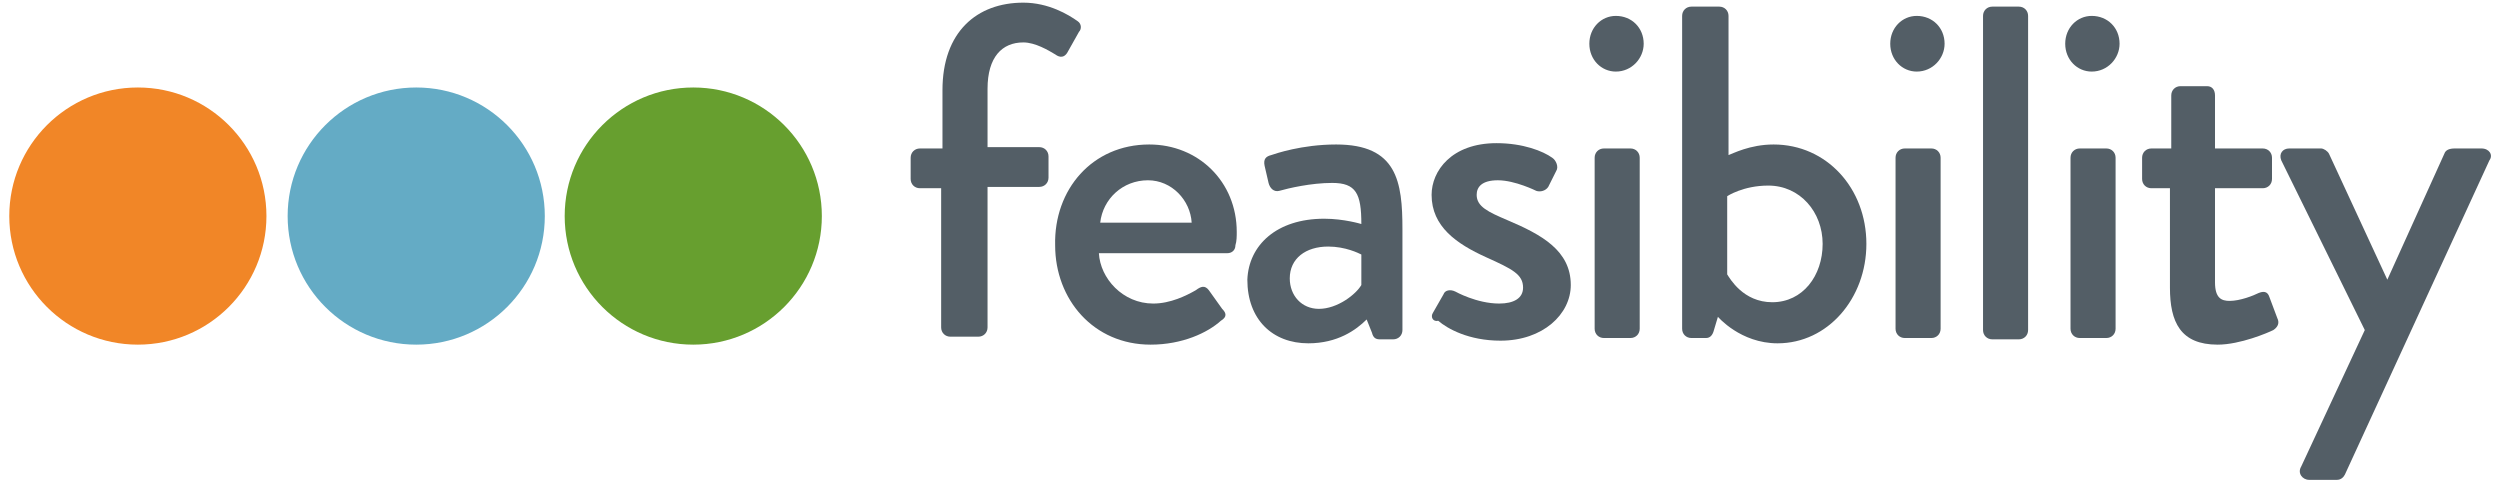 <?xml version="1.0" encoding="UTF-8"?>
<svg xmlns="http://www.w3.org/2000/svg" version="1.1" viewBox="0 0 188.6 36.4">
  <defs>
    <style>
      .cls-1 {
        fill: #535e66;
      }

      .cls-2 {
        fill: #64abc5;
      }

      .cls-3 {
        fill: #679f2f;
      }

      .cls-4 {
        fill: #f18627;
      }
    </style>
  </defs>
  <!-- Generator: Adobe Illustrator 28.7.0, SVG Export Plug-In . SVG Version: 1.2.0 Build 136)  -->
  <g>
    <g id="Layer_1">
      <g>
        <path class="cls-1" d="M71.1,14.2h-1.7c-.4,0-.7-.3-.7-.7v-1.6c0-.4.3-.7.7-.7h1.7v-4.4c0-4.4,2.6-6.6,6.1-6.6,1.9,0,3.4.9,4.1,1.4.3.2.3.6.1.8l-.9,1.6c-.2.3-.5.4-.9.1-.5-.3-1.5-.9-2.4-.9-1.6,0-2.7,1.1-2.7,3.5v4.4h3.9c.4,0,.7.3.7.7v1.6c0,.4-.3.7-.7.7h-3.9v10.6c0,.4-.3.7-.7.7h-2.1c-.4,0-.7-.3-.7-.7v-10.5h.1Z"/>
        <path class="cls-1" d="M86.7,10.9c3.7,0,6.6,2.8,6.6,6.6,0,.3,0,.7-.1,1,0,.4-.3.6-.6.6h-9.7c.1,1.9,1.8,3.8,4.1,3.8,1.3,0,2.5-.6,3.2-1,.4-.3.7-.4,1,0l1,1.4c.3.3.4.6-.1.9-1,.9-2.9,1.8-5.3,1.8-4.3,0-7.2-3.4-7.2-7.5-.1-4.2,2.8-7.6,7.1-7.6ZM89.9,16.8c-.1-1.7-1.5-3.2-3.3-3.2-1.9,0-3.4,1.4-3.6,3.2h6.9Z"/>
        <path class="cls-1" d="M99.9,16.5c1.5,0,2.8.4,2.8.4,0-2.3-.4-3.1-2.2-3.1-1.6,0-3.3.4-4,.6-.4.1-.7-.2-.8-.6l-.3-1.3c-.1-.5.1-.7.5-.8.3-.1,2.3-.8,4.9-.8,4.6,0,5,2.8,5,6.4v7.6c0,.4-.3.7-.7.7h-1c-.3,0-.5-.1-.6-.5l-.4-1c-.8.8-2.2,1.8-4.4,1.8-2.7,0-4.6-1.8-4.6-4.8.1-2.6,2.2-4.6,5.8-4.6ZM99.5,23.3c1.4,0,2.8-1.1,3.2-1.8v-2.3c-.2-.1-1.2-.6-2.5-.6-1.7,0-2.9.9-2.9,2.4,0,1.3.9,2.3,2.2,2.3Z"/>
        <path class="cls-1" d="M108.1,23.6l.8-1.4c.1-.3.5-.4.9-.2,0,0,1.6.9,3.3.9,1.1,0,1.8-.4,1.8-1.2,0-1-.8-1.4-2.8-2.3-2.2-1-4.1-2.3-4.1-4.7,0-1.8,1.5-3.9,4.9-3.9,2,0,3.5.6,4.2,1.1.3.2.5.7.3,1l-.6,1.2c-.2.3-.6.4-.9.3,0,0-1.6-.8-2.9-.8-1.2,0-1.6.5-1.6,1.1,0,.9.9,1.3,2.3,1.9,2.6,1.1,4.8,2.3,4.8,4.9,0,2.2-2.1,4.2-5.3,4.2-2.4,0-4-.9-4.7-1.5-.4.1-.6-.3-.4-.6Z"/>
        <path class="cls-1" d="M119.9,3.3c0-1.2.9-2.1,2-2.1,1.2,0,2.1.9,2.1,2.1,0,1.1-.9,2.1-2.1,2.1-1.1,0-2-.9-2-2.1ZM120.3,11.9c0-.4.3-.7.7-.7h2c.4,0,.7.3.7.7v12.9c0,.4-.3.7-.7.7h-2c-.4,0-.7-.3-.7-.7v-12.9Z"/>
        <path class="cls-1" d="M126.9,1.2c0-.4.3-.7.7-.7h2.1c.4,0,.7.3.7.7v10.5c.3-.1,1.6-.8,3.4-.8,4,0,7,3.3,7,7.5,0,4.1-2.9,7.5-6.7,7.5-2.8,0-4.5-2-4.5-2l-.3,1c-.1.4-.3.6-.6.6h-1.1c-.4,0-.7-.3-.7-.7V1.2h0ZM133.7,22.8c2.3,0,3.8-2,3.8-4.4s-1.7-4.4-4.1-4.4c-1.9,0-3.1.8-3.1.8v5.9c.2.3,1.2,2.1,3.4,2.1Z"/>
        <path class="cls-1" d="M142.6,3.3c0-1.2.9-2.1,2-2.1,1.2,0,2.1.9,2.1,2.1,0,1.1-.9,2.1-2.1,2.1-1.1,0-2-.9-2-2.1ZM143,11.9c0-.4.3-.7.7-.7h2c.4,0,.7.3.7.7v12.9c0,.4-.3.7-.7.7h-2c-.4,0-.7-.3-.7-.7v-12.9Z"/>
        <path class="cls-1" d="M149.6,1.2c0-.4.3-.7.7-.7h2c.4,0,.7.3.7.7v23.7c0,.4-.3.7-.7.7h-2c-.4,0-.7-.3-.7-.7V1.2Z"/>
        <path class="cls-1" d="M155.8,3.3c0-1.2.9-2.1,2-2.1,1.2,0,2.1.9,2.1,2.1,0,1.1-.9,2.1-2.1,2.1-1.1,0-2-.9-2-2.1ZM156.2,11.9c0-.4.3-.7.7-.7h2c.4,0,.7.3.7.7v12.9c0,.4-.3.7-.7.7h-2c-.4,0-.7-.3-.7-.7v-12.9Z"/>
        <path class="cls-1" d="M163.8,14.2h-1.5c-.4,0-.7-.3-.7-.7v-1.6c0-.4.3-.7.7-.7h1.5v-4c0-.4.3-.7.7-.7h2c.4,0,.6.3.6.7v4h3.6c.4,0,.7.3.7.7v1.6c0,.4-.3.7-.7.7h-3.6v7.1c0,1.2.5,1.4,1.1,1.4.8,0,1.8-.4,2.2-.6.5-.2.7,0,.8.3l.6,1.6c.2.4,0,.7-.3.9-.4.2-2.5,1.1-4.2,1.1-2.8,0-3.6-1.7-3.6-4.3v-7.5h.1Z"/>
        <path class="cls-1" d="M172.1,12.1c-.2-.5.1-.9.6-.9h2.4c.2,0,.5.2.6.4l4.4,9.5h0l4.3-9.5c.1-.3.4-.4.8-.4h2c.6,0,.9.5.6.9l-10.9,23.7c-.1.2-.3.4-.6.4h-2.1c-.5,0-.9-.5-.6-1l4.8-10.3-6.3-12.8Z"/>
      </g>
      <g>
        <circle class="cls-3" cx="52.3" cy="16.3" r="9.7"/>
        <circle class="cls-2" cx="31.4" cy="16.3" r="9.7"/>
        <circle class="cls-4" cx="10.4" cy="16.3" r="9.7"/>
      </g>
    </g>
  </g>
</svg>